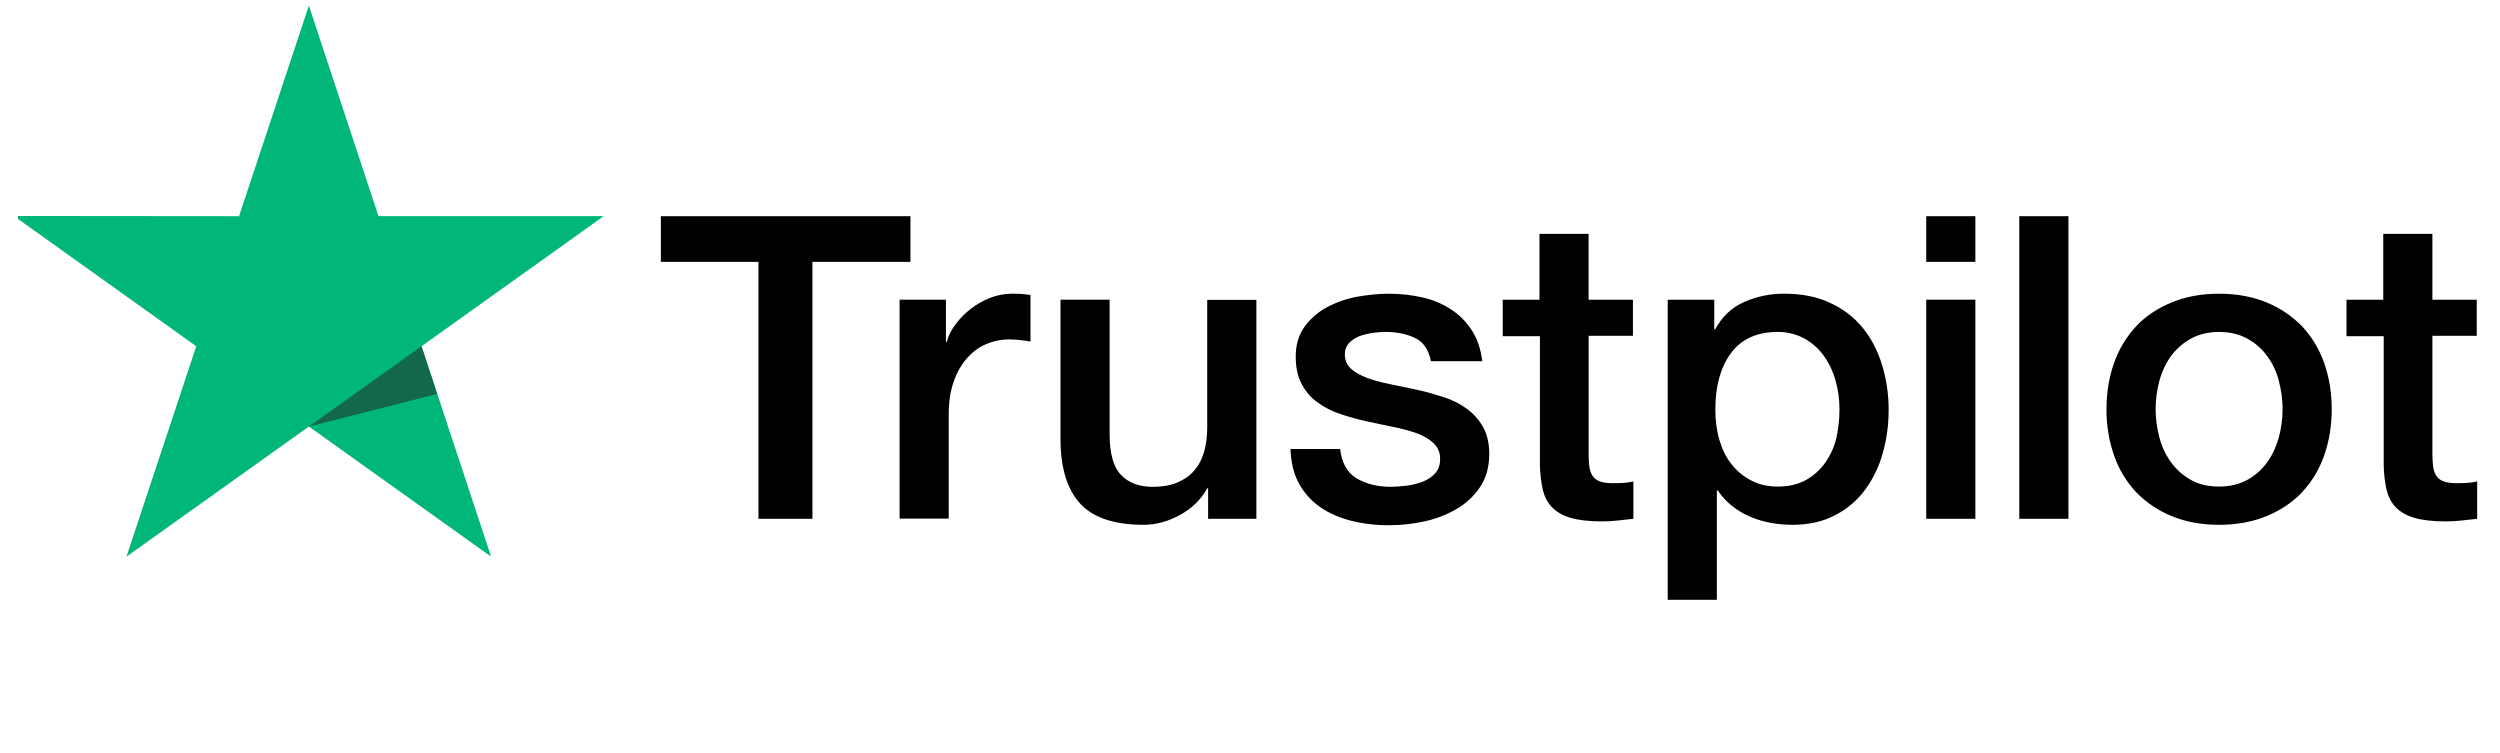 <svg width="93" height="28" viewBox="0 0 93 28" fill="none" xmlns="http://www.w3.org/2000/svg">
<g clip-path="url(#clip0_2359_24249)">
<path d="M24.592 8.042H33.869V9.742H30.222V19.299H28.215V9.742H24.584V8.041H24.592L24.592 8.042ZM33.473 11.148H35.188V12.721H35.22C35.277 12.499 35.382 12.284 35.536 12.077C35.864 11.634 36.31 11.29 36.822 11.084C37.082 10.981 37.359 10.927 37.639 10.925C37.848 10.925 38.003 10.933 38.084 10.942C38.164 10.949 38.245 10.965 38.334 10.973V12.705C38.202 12.682 38.07 12.663 37.938 12.649C37.806 12.634 37.674 12.626 37.541 12.626C37.233 12.626 36.943 12.689 36.668 12.809C36.393 12.927 36.158 13.11 35.956 13.341C35.741 13.6 35.577 13.896 35.471 14.215C35.35 14.565 35.293 14.961 35.293 15.415V19.292H33.465V11.148H33.473ZM46.737 19.3H44.942V18.164H44.909C44.683 18.578 44.352 18.903 43.907 19.15C43.462 19.396 43.008 19.523 42.548 19.523C41.456 19.523 40.663 19.261 40.178 18.728C39.693 18.196 39.45 17.393 39.45 16.321V11.148H41.278V16.146C41.278 16.861 41.415 17.37 41.699 17.664C41.974 17.958 42.37 18.109 42.871 18.109C43.259 18.109 43.575 18.053 43.833 17.933C44.093 17.814 44.303 17.664 44.456 17.465C44.618 17.274 44.731 17.036 44.805 16.766C44.877 16.495 44.909 16.201 44.909 15.884V11.156H46.737V19.3ZM49.851 16.686C49.908 17.21 50.11 17.577 50.458 17.791C50.813 17.998 51.234 18.109 51.728 18.109C51.898 18.109 52.092 18.093 52.31 18.069C52.528 18.045 52.738 17.989 52.925 17.918C53.119 17.846 53.272 17.735 53.401 17.592C53.523 17.448 53.579 17.266 53.572 17.036C53.571 16.929 53.547 16.824 53.502 16.726C53.458 16.629 53.393 16.542 53.313 16.472C53.151 16.321 52.949 16.21 52.698 16.114C52.418 16.017 52.131 15.94 51.84 15.884C51.517 15.82 51.194 15.748 50.862 15.677C50.529 15.605 50.199 15.515 49.875 15.407C49.572 15.309 49.285 15.165 49.026 14.978C48.774 14.802 48.569 14.568 48.428 14.295C48.274 14.017 48.201 13.675 48.201 13.262C48.201 12.817 48.314 12.452 48.533 12.149C48.753 11.849 49.038 11.602 49.366 11.427C49.719 11.24 50.098 11.109 50.49 11.037C50.902 10.966 51.299 10.926 51.671 10.926C52.099 10.926 52.512 10.974 52.901 11.061C53.277 11.142 53.636 11.29 53.96 11.498C54.275 11.697 54.534 11.959 54.745 12.277C54.955 12.594 55.084 12.984 55.141 13.437H53.232C53.143 13.008 52.949 12.714 52.634 12.571C52.318 12.42 51.954 12.348 51.55 12.348C51.42 12.348 51.266 12.356 51.089 12.38C50.918 12.403 50.75 12.443 50.587 12.499C50.438 12.554 50.303 12.641 50.191 12.753C50.136 12.812 50.094 12.881 50.066 12.956C50.039 13.031 50.026 13.111 50.029 13.191C50.029 13.413 50.11 13.588 50.264 13.723C50.417 13.858 50.62 13.969 50.87 14.064C51.121 14.152 51.404 14.231 51.728 14.295C52.051 14.358 52.382 14.43 52.723 14.502C53.054 14.573 53.377 14.668 53.701 14.771C54.025 14.875 54.307 15.018 54.559 15.201C54.809 15.383 55.012 15.606 55.165 15.876C55.319 16.146 55.4 16.488 55.4 16.885C55.4 17.369 55.286 17.775 55.059 18.117C54.834 18.451 54.542 18.728 54.186 18.935C53.813 19.15 53.41 19.305 52.989 19.396C52.561 19.49 52.124 19.538 51.687 19.538C51.196 19.544 50.707 19.485 50.231 19.364C49.786 19.244 49.398 19.07 49.075 18.84C48.755 18.608 48.492 18.306 48.306 17.958C48.12 17.608 48.023 17.187 48.007 16.702H49.851V16.686ZM55.885 11.149H57.268V8.701H59.096V11.149H60.745V12.491H59.097V16.846C59.097 17.035 59.105 17.195 59.121 17.338C59.136 17.473 59.177 17.592 59.234 17.687C59.296 17.787 59.39 17.863 59.501 17.902C59.622 17.95 59.775 17.974 59.986 17.974C60.115 17.974 60.245 17.974 60.374 17.965C60.504 17.958 60.633 17.942 60.762 17.91V19.3C60.56 19.324 60.358 19.34 60.172 19.364C59.976 19.386 59.779 19.397 59.582 19.396C59.097 19.396 58.709 19.348 58.416 19.261C58.126 19.173 57.891 19.038 57.729 18.863C57.559 18.689 57.454 18.474 57.39 18.212C57.327 17.916 57.291 17.616 57.285 17.314V12.506H55.902V11.147H55.885L55.885 11.149ZM62.039 11.149H63.771V12.253H63.803C64.061 11.776 64.417 11.442 64.878 11.236C65.349 11.027 65.86 10.921 66.375 10.926C67.03 10.926 67.596 11.037 68.082 11.268C68.567 11.49 68.971 11.8 69.294 12.197C69.618 12.594 69.853 13.055 70.014 13.58C70.179 14.126 70.261 14.694 70.257 15.264C70.257 15.812 70.185 16.344 70.039 16.853C69.905 17.345 69.683 17.807 69.383 18.219C69.089 18.617 68.707 18.94 68.267 19.165C67.814 19.404 67.289 19.523 66.674 19.523C66.406 19.522 66.138 19.498 65.873 19.451C65.609 19.403 65.352 19.326 65.105 19.221C64.861 19.119 64.632 18.982 64.425 18.815C64.222 18.653 64.044 18.46 63.9 18.244H63.867V22.312H62.039V11.148V11.149ZM68.429 15.232C68.43 14.87 68.381 14.509 68.284 14.16C68.194 13.829 68.046 13.517 67.847 13.238C67.657 12.973 67.412 12.753 67.127 12.594C66.822 12.429 66.48 12.345 66.132 12.348C65.364 12.348 64.781 12.61 64.393 13.135C64.005 13.659 63.811 14.359 63.811 15.232C63.811 15.645 63.86 16.027 63.965 16.376C64.069 16.726 64.215 17.028 64.425 17.282C64.628 17.537 64.87 17.735 65.154 17.878C65.436 18.029 65.768 18.1 66.14 18.1C66.561 18.1 66.909 18.013 67.2 17.846C67.482 17.684 67.725 17.462 67.911 17.195C68.097 16.925 68.235 16.622 68.316 16.281C68.39 15.937 68.428 15.585 68.429 15.232ZM71.656 8.042H73.484V9.742H71.656V8.042ZM71.656 11.148H73.484V19.3H71.656V11.148ZM75.118 8.042H76.946V19.3H75.118V8.042ZM82.551 19.523C81.887 19.523 81.297 19.411 80.78 19.197C80.284 18.994 79.835 18.691 79.462 18.307C79.098 17.916 78.82 17.453 78.644 16.948C78.452 16.391 78.356 15.806 78.361 15.216C78.361 14.597 78.458 14.025 78.644 13.5C78.82 12.996 79.098 12.533 79.462 12.142C79.817 11.76 80.262 11.466 80.78 11.252C81.297 11.037 81.887 10.926 82.551 10.926C83.214 10.926 83.804 11.037 84.322 11.252C84.84 11.466 85.276 11.769 85.64 12.142C86.004 12.533 86.282 12.996 86.457 13.5C86.643 14.024 86.74 14.597 86.74 15.216C86.74 15.845 86.643 16.424 86.457 16.948C86.282 17.453 86.004 17.916 85.64 18.307C85.284 18.689 84.84 18.983 84.322 19.197C83.804 19.411 83.214 19.523 82.551 19.523ZM82.551 18.1C82.955 18.1 83.311 18.013 83.61 17.846C83.902 17.684 84.153 17.459 84.346 17.187C84.54 16.917 84.678 16.607 84.775 16.265C84.864 15.923 84.912 15.574 84.912 15.216C84.912 14.867 84.864 14.525 84.775 14.176C84.692 13.844 84.546 13.531 84.346 13.254C84.153 12.985 83.901 12.762 83.61 12.603C83.311 12.436 82.955 12.348 82.551 12.348C82.146 12.348 81.79 12.436 81.491 12.603C81.202 12.764 80.951 12.987 80.755 13.254C80.558 13.533 80.413 13.845 80.327 14.176C80.237 14.515 80.191 14.865 80.189 15.216C80.189 15.574 80.238 15.923 80.327 16.265C80.416 16.607 80.561 16.917 80.755 17.187C80.949 17.457 81.192 17.679 81.491 17.846C81.79 18.021 82.146 18.1 82.551 18.1ZM87.274 11.149H88.657V8.701H90.485V11.149H92.135V12.491H90.485V16.846C90.485 17.035 90.493 17.195 90.509 17.338C90.525 17.473 90.566 17.592 90.623 17.687C90.684 17.787 90.778 17.863 90.889 17.902C91.011 17.95 91.164 17.974 91.375 17.974C91.504 17.974 91.633 17.974 91.763 17.965C91.893 17.958 92.022 17.942 92.151 17.91V19.3C91.949 19.324 91.747 19.34 91.561 19.364C91.365 19.386 91.168 19.397 90.97 19.396C90.485 19.396 90.097 19.348 89.805 19.261C89.515 19.173 89.28 19.038 89.118 18.863C88.948 18.689 88.843 18.474 88.778 18.212C88.715 17.916 88.68 17.616 88.674 17.314V12.506H87.29V11.147H87.274V11.149Z" fill="black"/>
<path d="M22.457 8.041H14.078L11.49 0.207L8.893 8.042L0.515 8.034L7.301 12.88L4.705 20.706L11.49 15.867L18.268 20.706L15.68 12.88L22.457 8.041Z" fill="#00B67A"/>
<path d="M16.262 14.652L15.68 12.88L11.491 15.868L16.262 14.652Z" fill="#126849"/>
</g>
<defs>
<clipPath id="clip0_2359_24249">
<rect width="92" height="28" fill="white" transform="translate(0.667)"/>
</clipPath>
</defs>
</svg>
